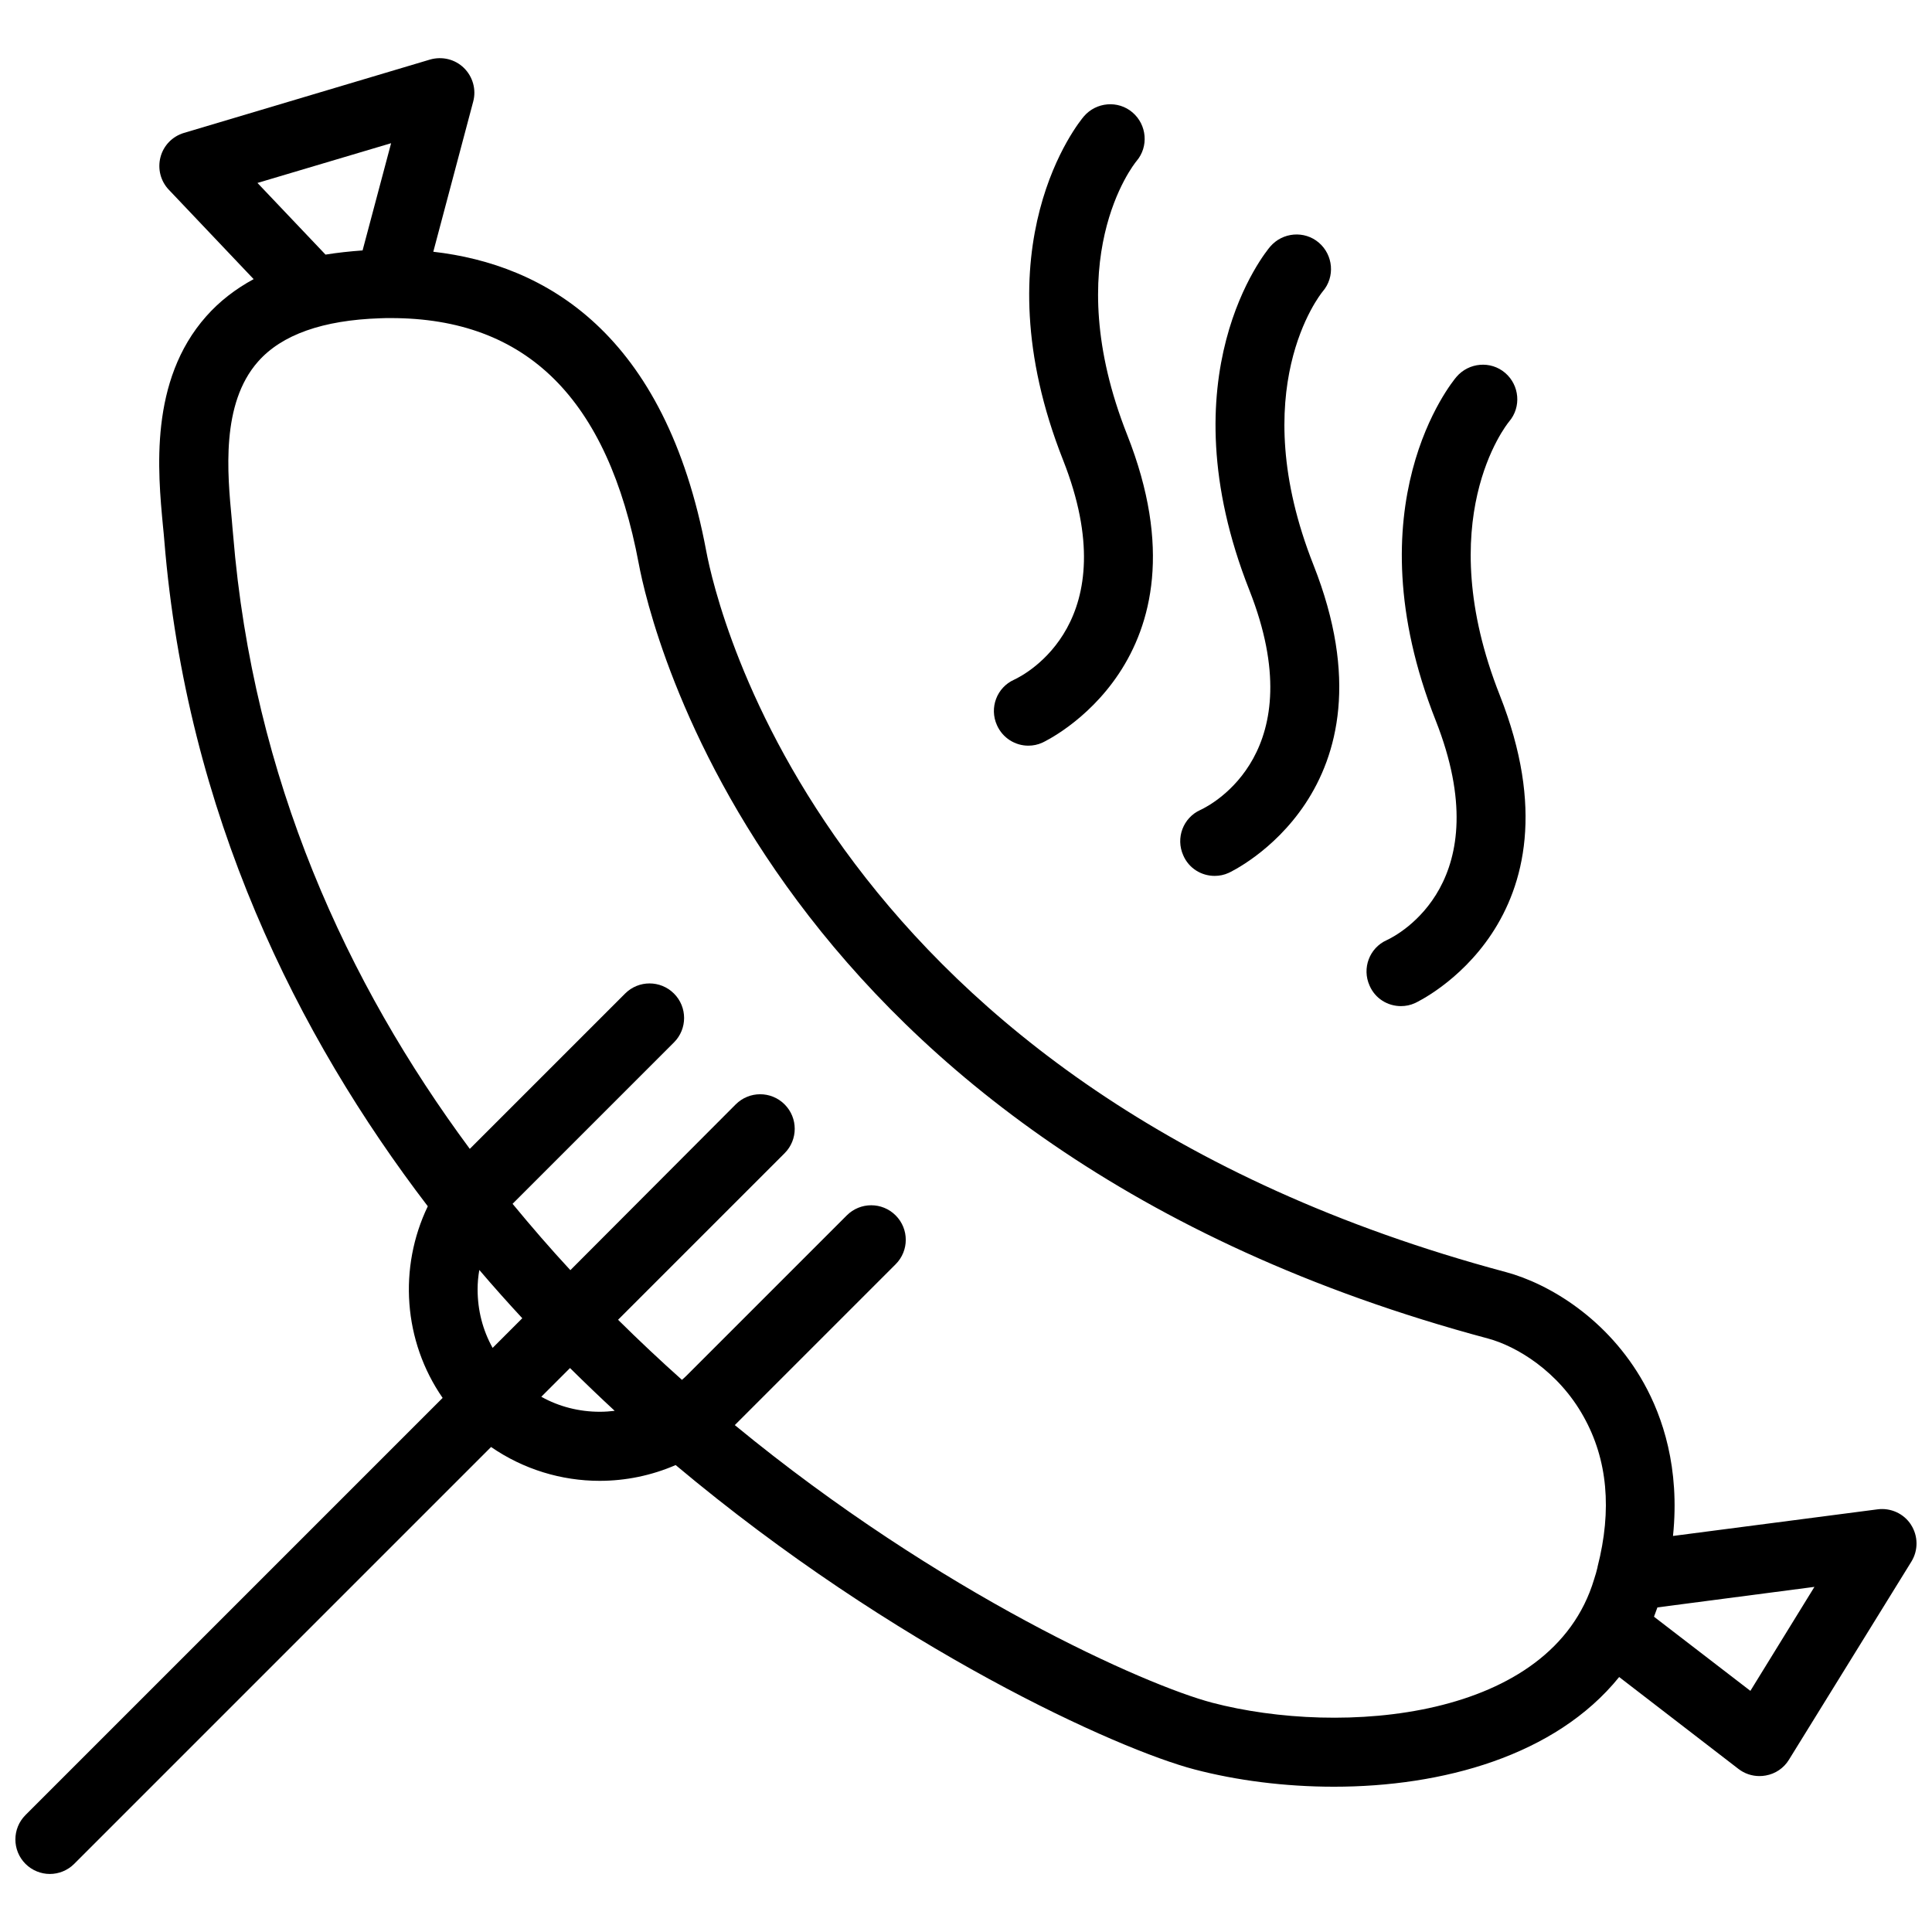 <?xml version="1.0" encoding="UTF-8"?>
<!-- Uploaded to: ICON Repo, www.iconrepo.com, Generator: ICON Repo Mixer Tools -->
<svg width="800px" height="800px" version="1.1" viewBox="144 144 512 512" xmlns="http://www.w3.org/2000/svg">
 <defs>
  <clipPath id="a">
   <path d="m148.09 159h503.81v482h-503.81z"/>
  </clipPath>
 </defs>
 <path d="m515.27 410.63c1.258 0 2.519-0.25 3.727-0.805 0.453-0.203 46.199-21.512 22.469-81.566-18.34-46.352 1.664-71.59 2.469-72.547 3.273-3.828 2.769-9.621-1.059-12.898-3.828-3.273-9.621-2.769-12.898 1.059-1.16 1.359-28.062 34.008-5.492 91.09 16.828 42.672-9.824 56.73-13 58.191-4.586 2.066-6.602 7.457-4.535 12.043 1.469 3.418 4.793 5.434 8.32 5.434z"/>
 <path d="m465.9 376.12c1.258 0 2.519-0.25 3.727-0.805 0.453-0.203 46.199-21.512 22.469-81.566-18.34-46.352 1.664-71.59 2.469-72.547 3.273-3.828 2.769-9.621-1.059-12.898-3.828-3.273-9.621-2.769-12.898 1.059-1.16 1.359-28.062 34.008-5.492 91.09 16.828 42.672-9.824 56.73-13 58.191-4.586 2.066-6.602 7.457-4.535 12.043 1.469 3.418 4.793 5.434 8.32 5.434z"/>
 <path d="m416.52 341.61c1.258 0 2.519-0.25 3.727-0.805 0.453-0.203 46.199-21.512 22.469-81.566-18.34-46.352 1.664-71.59 2.469-72.547 3.273-3.828 2.769-9.621-1.059-12.898-3.828-3.273-9.621-2.769-12.898 1.059-1.16 1.359-28.062 34.008-5.492 91.09 16.828 42.672-9.824 56.73-13 58.191-4.586 2.066-6.602 7.457-4.535 12.043 1.52 3.418 4.844 5.434 8.32 5.434z"/>
 <g clip-path="url(#a)">
  <path d="m650.44 548.07c-1.914-2.973-5.391-4.535-8.867-4.082l-54.211 7.055c1.863-18.035-2.769-31.59-7.707-40.457-9.523-17.078-25.141-26.398-36.578-29.473-180.16-48.215-209.18-176.54-211.9-191-10.883-58.039-42.875-76.023-72.348-79.398l10.578-39.801c0.855-3.176-0.102-6.602-2.469-8.918s-5.793-3.125-8.969-2.215l-65.238 19.449c-3.023 0.906-5.391 3.324-6.195 6.398-0.805 3.074 0 6.348 2.215 8.664l22.469 23.68c-4.836 2.621-9.07 5.894-12.543 9.824-15.164 17.078-12.848 41.211-11.488 55.621 0.152 1.359 0.25 2.621 0.352 3.777 5.898 72.547 35.32 131.34 69.832 176.48-7.809 16.223-6.5 35.719 3.93 50.785l-110.54 110.54c-3.578 3.578-3.578 9.371 0 12.949 1.762 1.762 4.133 2.672 6.449 2.672s4.684-0.906 6.449-2.672l110.48-110.48c8.613 5.945 18.691 8.969 28.766 8.969 6.902 0 13.754-1.41 20.152-4.18 58.191 48.812 117.24 75.363 137.49 80.656 11.133 2.922 23.93 4.586 36.98 4.586 28.617 0 58.645-8.113 75.57-29.07l31.59 24.336c1.613 1.258 3.578 1.914 5.594 1.914 0.555 0 1.109-0.051 1.664-0.152 2.57-0.453 4.785-1.965 6.144-4.18l32.445-52.496c1.863-3.027 1.812-6.809-0.102-9.781zm-438.21-355.59 35.418-10.531-7.559 28.414c-3.426 0.25-6.699 0.605-9.824 1.109zm58.34 293.21c0-1.715 0.152-3.426 0.453-5.141 3.777 4.434 7.559 8.664 11.387 12.797l-7.859 7.859c-2.621-4.684-3.981-9.973-3.981-15.516zm16.879 28.465 7.609-7.609c3.981 3.93 7.91 7.707 11.84 11.336-1.309 0.152-2.57 0.25-3.93 0.25-5.496 0.004-10.836-1.355-15.52-3.977zm177.74 81.066c-17.434-4.586-71.844-28.617-126.46-73.555 0.051-0.051 0.102-0.051 0.102-0.102l42.523-42.523c3.578-3.578 3.578-9.371 0-12.949s-9.371-3.578-12.949 0l-42.523 42.523c-0.352 0.352-0.754 0.707-1.16 1.059-5.691-5.09-11.336-10.379-16.93-15.922l44.133-44.133c3.578-3.578 3.578-9.371 0-12.949-3.578-3.578-9.371-3.578-12.949 0l-43.824 43.934c-5.238-5.644-10.328-11.539-15.316-17.582 0.102-0.102 0.152-0.152 0.25-0.25l42.523-42.523c3.578-3.578 3.578-9.371 0-12.949-3.578-3.578-9.371-3.578-12.949 0l-41.16 41.16c-32.547-43.934-57.434-97.992-62.723-162.73-0.102-1.258-0.25-2.57-0.352-4.031-1.16-12.242-2.922-30.684 6.953-41.867 6.297-7.152 17.18-10.984 32.344-11.488 0.957-0.051 1.914-0.051 2.871-0.051 35.973 0 57.484 21.363 65.695 65.141 2.922 15.617 34.16 154.21 225.1 205.3 7.457 2.016 18.59 8.613 25.293 20.707 6.348 11.336 7.559 24.688 3.68 39.801v0.102c-0.25 1.059-0.555 2.117-0.906 3.176-11.188 37.438-67.062 41.668-101.27 32.703zm142.68-3.125-25.543-19.648c0.301-0.805 0.605-1.613 0.906-2.469l41.613-5.441z"/>
 </g>
</svg>
